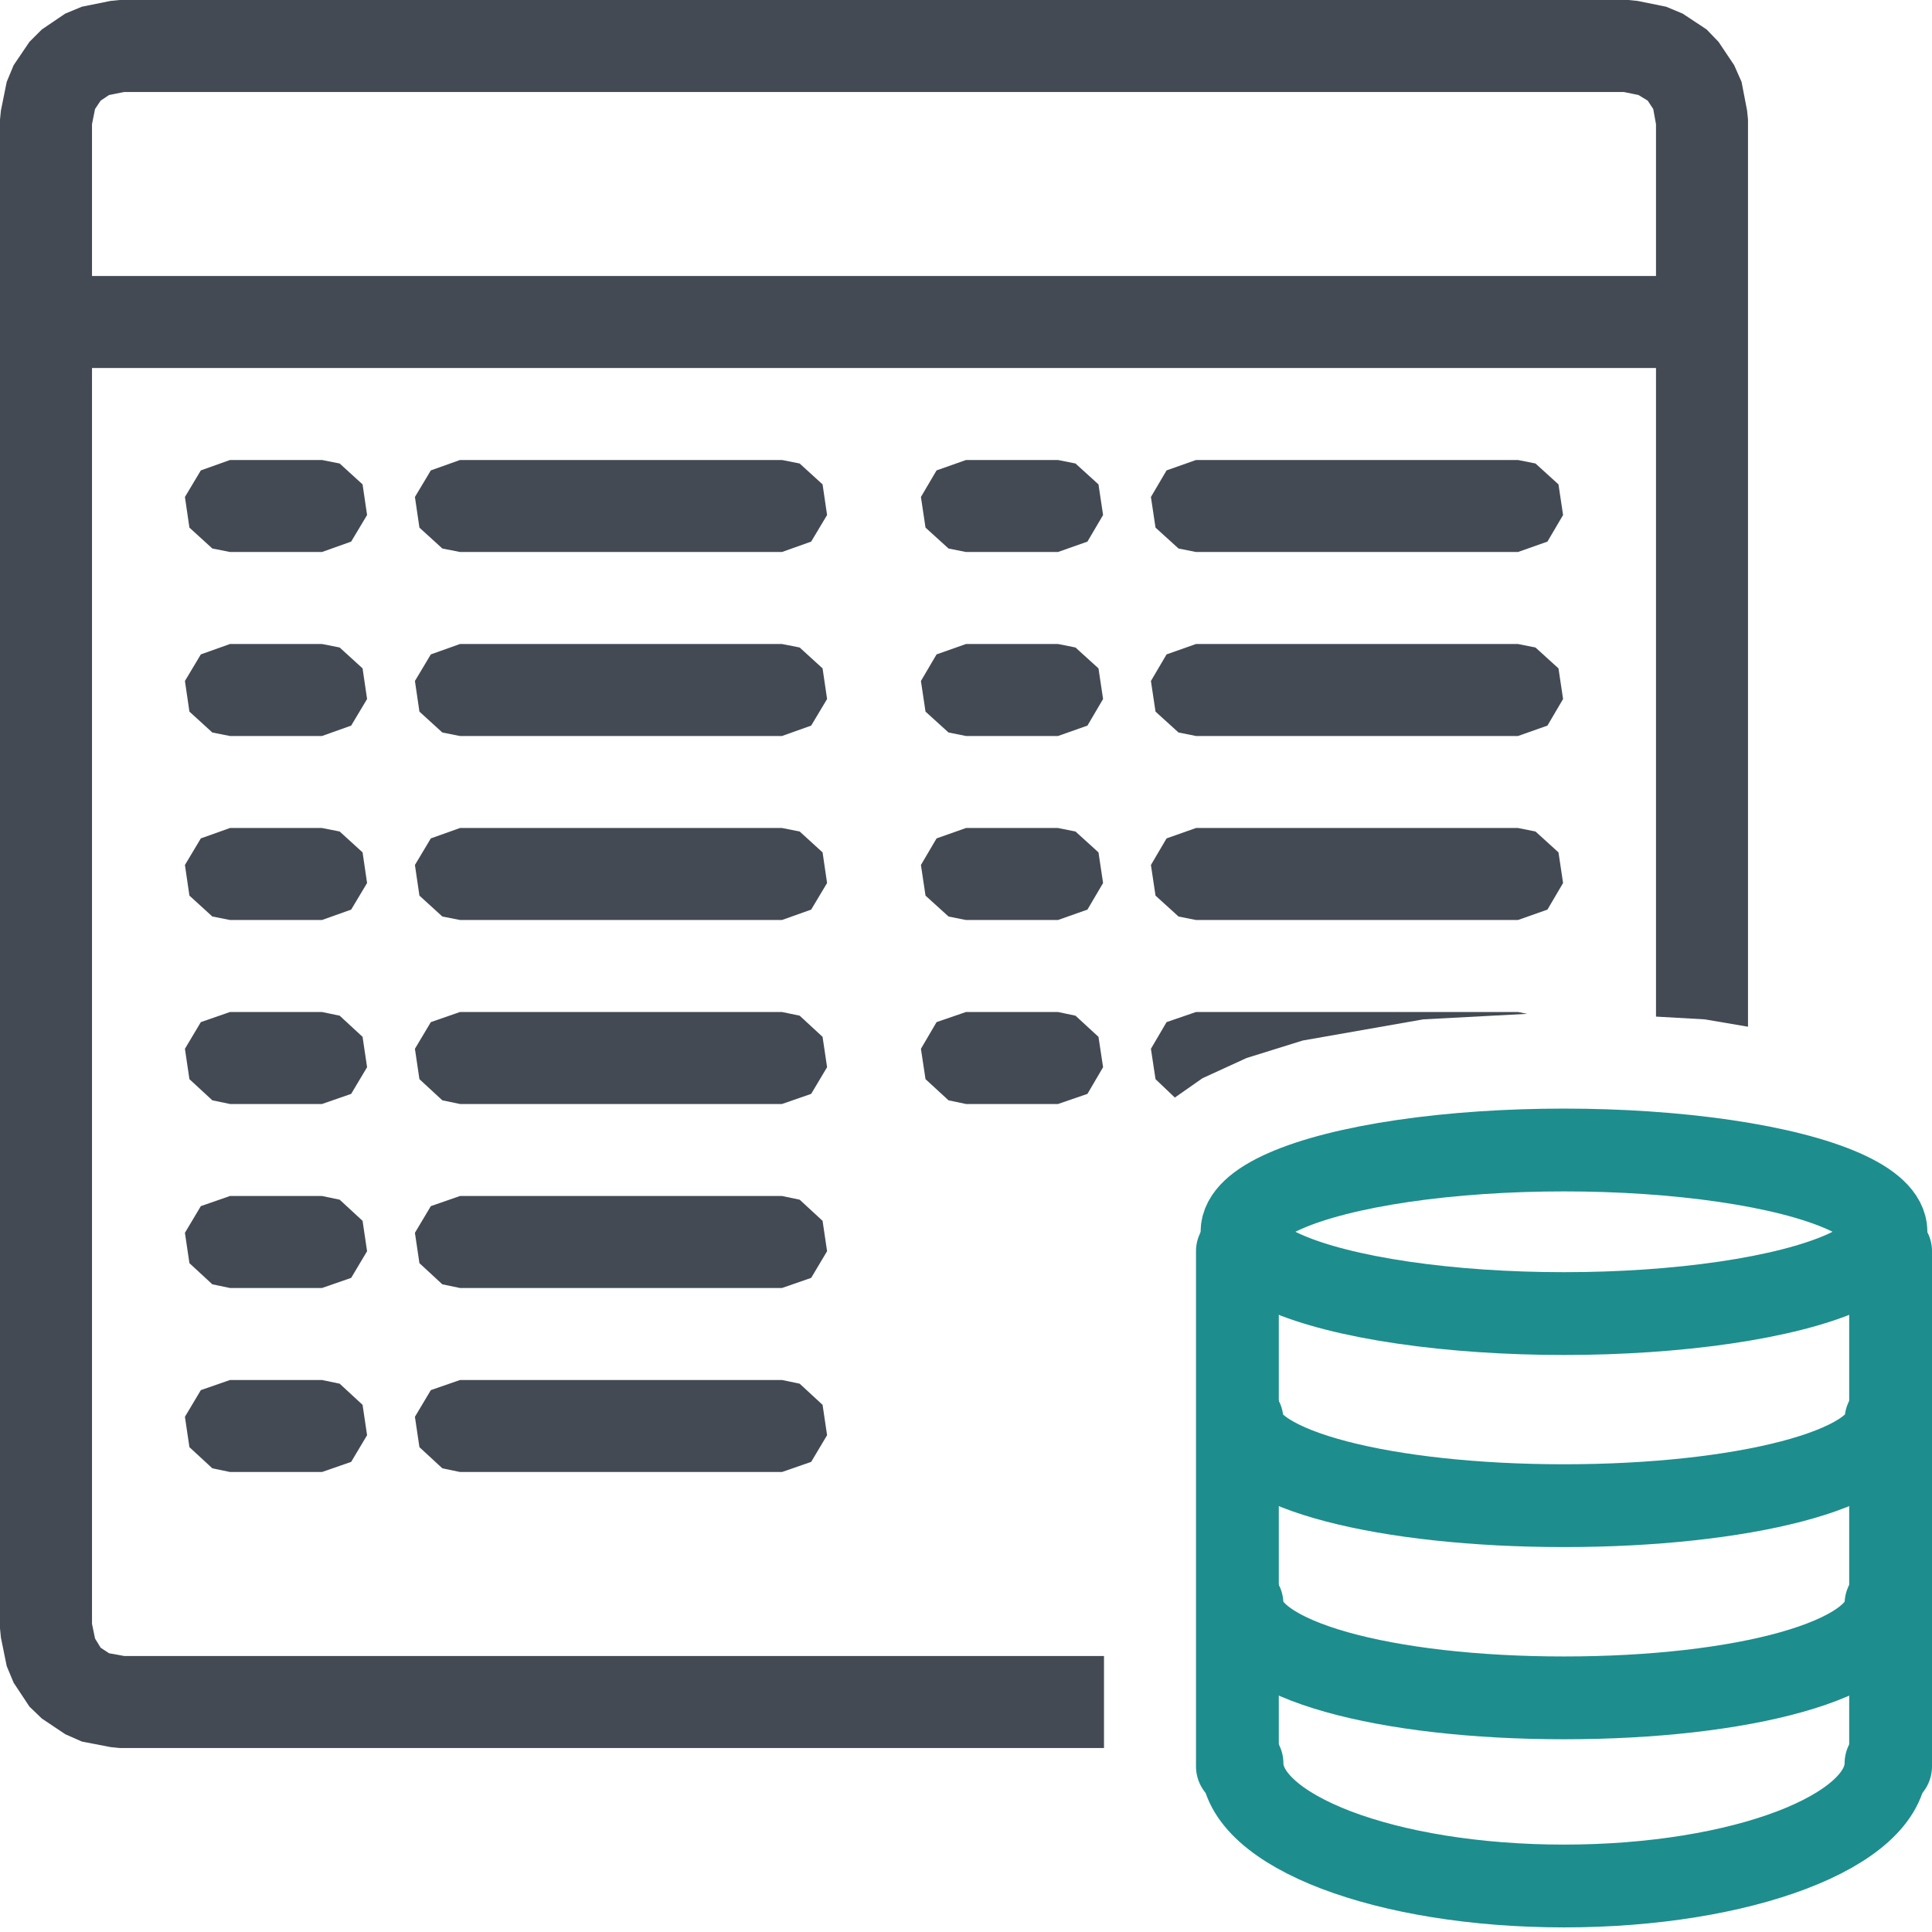 <?xml version="1.0" encoding="UTF-8"?>
<!DOCTYPE svg PUBLIC "-//W3C//DTD SVG 1.1//EN" "http://www.w3.org/Graphics/SVG/1.1/DTD/svg11.dtd">
<svg version="1.1" id="Layer_1" xmlns="http://www.w3.org/2000/svg" xmlns:xlink="http://www.w3.org/1999/xlink" x="0px" y="0px" width="21px" height="21px" viewBox="0 0 21 21" enable-background="new 0 0 21 21" xml:space="preserve">
  <g id="main">
    <g id="icon">
      <path d="M1.201,0.01L0.89,0.073L0.709,0.148L0.455,0.32L0.32,0.455L0.148,0.709L0.073,0.89L0.01,1.201L0,1.3L0,17.7L0.01,17.8L0.073,18.11L0.148,18.29L0.32,18.55L0.455,18.68L0.709,18.85L0.89,18.93L1.201,18.99L1.3,19L12,19L12,18L1.35,18L1.185,17.97L1.094,17.91L1.033,17.81L1,17.65L1,4L18,4L18,11.05L18.53,11.08L19,11.16L19,1.3L18.99,1.201L18.93,0.89L18.85,0.709L18.68,0.455L18.55,0.32L18.29,0.148L18.11,0.073L17.8,0.01L17.7,0L1.3,0zM17.65,1L17.81,1.033L17.91,1.094L17.97,1.185L18,1.35L18,3L1,3L1,1.35L1.033,1.185L1.094,1.094L1.185,1.033L1.35,1zz" fill="#434A54"/>
      <path d="M2.183,5.113L2.01,5.402L2.059,5.735L2.308,5.962L2.5,6L3.5,6L3.817,5.887L3.99,5.598L3.941,5.265L3.692,5.038L3.5,5L2.5,5zM4.683,5.113L4.51,5.402L4.559,5.735L4.808,5.962L5,6L8.5,6L8.817,5.887L8.99,5.598L8.941,5.265L8.692,5.038L8.5,5L5,5zM10.18,5.113L10.01,5.402L10.06,5.735L10.31,5.962L10.5,6L11.5,6L11.82,5.887L11.99,5.598L11.94,5.265L11.69,5.038L11.5,5L10.5,5zM12.68,5.113L12.51,5.402L12.56,5.735L12.81,5.962L13,6L16.5,6L16.82,5.887L16.99,5.598L16.94,5.265L16.69,5.038L16.5,5L13,5zM2.183,7.113L2.01,7.402L2.059,7.735L2.308,7.962L2.5,8L3.5,8L3.817,7.887L3.99,7.598L3.941,7.265L3.692,7.038L3.5,7L2.5,7zM4.683,7.113L4.51,7.402L4.559,7.735L4.808,7.962L5,8L8.5,8L8.817,7.887L8.99,7.598L8.941,7.265L8.692,7.038L8.5,7L5,7zM10.18,7.113L10.01,7.402L10.06,7.735L10.31,7.962L10.5,8L11.5,8L11.82,7.887L11.99,7.598L11.94,7.265L11.69,7.038L11.5,7L10.5,7zM12.68,7.113L12.51,7.402L12.56,7.735L12.81,7.962L13,8L16.5,8L16.82,7.887L16.99,7.598L16.94,7.265L16.69,7.038L16.5,7L13,7zM2.183,9.113L2.01,9.402L2.059,9.735L2.308,9.962L2.5,10L3.5,10L3.817,9.887L3.99,9.598L3.941,9.265L3.692,9.038L3.5,9L2.5,9zM4.683,9.113L4.51,9.402L4.559,9.735L4.808,9.962L5,10L8.5,10L8.817,9.887L8.99,9.598L8.941,9.265L8.692,9.038L8.5,9L5,9zM10.18,9.113L10.01,9.402L10.06,9.735L10.31,9.962L10.5,10L11.5,10L11.82,9.887L11.99,9.598L11.94,9.265L11.69,9.038L11.5,9L10.5,9zM12.68,9.113L12.51,9.402L12.56,9.735L12.81,9.962L13,10L16.5,10L16.82,9.887L16.99,9.598L16.94,9.265L16.69,9.038L16.5,9L13,9zM2.183,11.11L2.01,11.4L2.059,11.73L2.308,11.96L2.5,12L3.5,12L3.817,11.89L3.99,11.6L3.941,11.27L3.692,11.04L3.5,11L2.5,11zM4.683,11.11L4.51,11.4L4.559,11.73L4.808,11.96L5,12L8.5,12L8.817,11.89L8.99,11.6L8.941,11.27L8.692,11.04L8.5,11L5,11zM10.18,11.11L10.01,11.4L10.06,11.73L10.31,11.96L10.5,12L11.5,12L11.82,11.89L11.99,11.6L11.94,11.27L11.69,11.04L11.5,11L10.5,11zM12.68,11.11L12.51,11.4L12.56,11.73L12.77,11.93L13.07,11.72L13.55,11.5L14.16,11.31L15.47,11.08L16.6,11.02L16.5,11L13,11zM2.183,13.11L2.01,13.4L2.059,13.73L2.308,13.96L2.5,14L3.5,14L3.817,13.89L3.99,13.6L3.941,13.27L3.692,13.04L3.5,13L2.5,13zM4.683,13.11L4.51,13.4L4.559,13.73L4.808,13.96L5,14L8.5,14L8.817,13.89L8.99,13.6L8.941,13.27L8.692,13.04L8.5,13L5,13zM2.183,15.11L2.01,15.4L2.059,15.73L2.308,15.96L2.5,16L3.5,16L3.817,15.89L3.99,15.6L3.941,15.27L3.692,15.04L3.5,15L2.5,15zM4.683,15.11L4.51,15.4L4.559,15.73L4.808,15.96L5,16L8.5,16L8.817,15.89L8.99,15.6L8.941,15.27L8.692,15.04L8.5,15L5,15zz" fill="#434A54"/>
    </g>
    <g id="overlay">
      <ellipse cx="17" cy="13.389" rx="3.5" ry="0.889" fill="none" stroke="#1E8D8D" stroke-width="0.9" stroke-linecap="round" stroke-miterlimit="10" stroke-linejoin="round"/>
      <path d="M20.5,15.433c0,0.54,-1.567,0.933,-3.5,0.933s-3.5,-0.393,-3.5,-0.933" fill="none" stroke="#1E8D8D" stroke-width="0.9" stroke-linecap="round" stroke-miterlimit="10" stroke-linejoin="round"/>
      <path d="M20.5,17.433c0,0.614,-1.567,1.022,-3.5,1.022s-3.5,-0.409,-3.5,-1.022" fill="none" stroke="#1E8D8D" stroke-width="0.9" stroke-linecap="round" stroke-miterlimit="10" stroke-linejoin="round"/>
      <path d="M20.5,19.167C20.5,19.903,18.933,20.5,17,20.5s-3.5,-0.597,-3.5,-1.333" fill="none" stroke="#1E8D8D" stroke-width="0.9" stroke-linecap="round" stroke-miterlimit="10" stroke-linejoin="round"/>
      <line x1="13.45" y1="13.6" x2="13.45" y2="19.2" fill="none" stroke="#1E8D8D" stroke-width="0.9" stroke-linecap="round" stroke-miterlimit="10" stroke-linejoin="round"/>
      <line x1="20.55" y1="13.6" x2="20.55" y2="19.2" fill="none" stroke="#1E8D8D" stroke-width="0.9" stroke-linecap="round" stroke-miterlimit="10" stroke-linejoin="round"/>
    </g>
  </g>
</svg>
